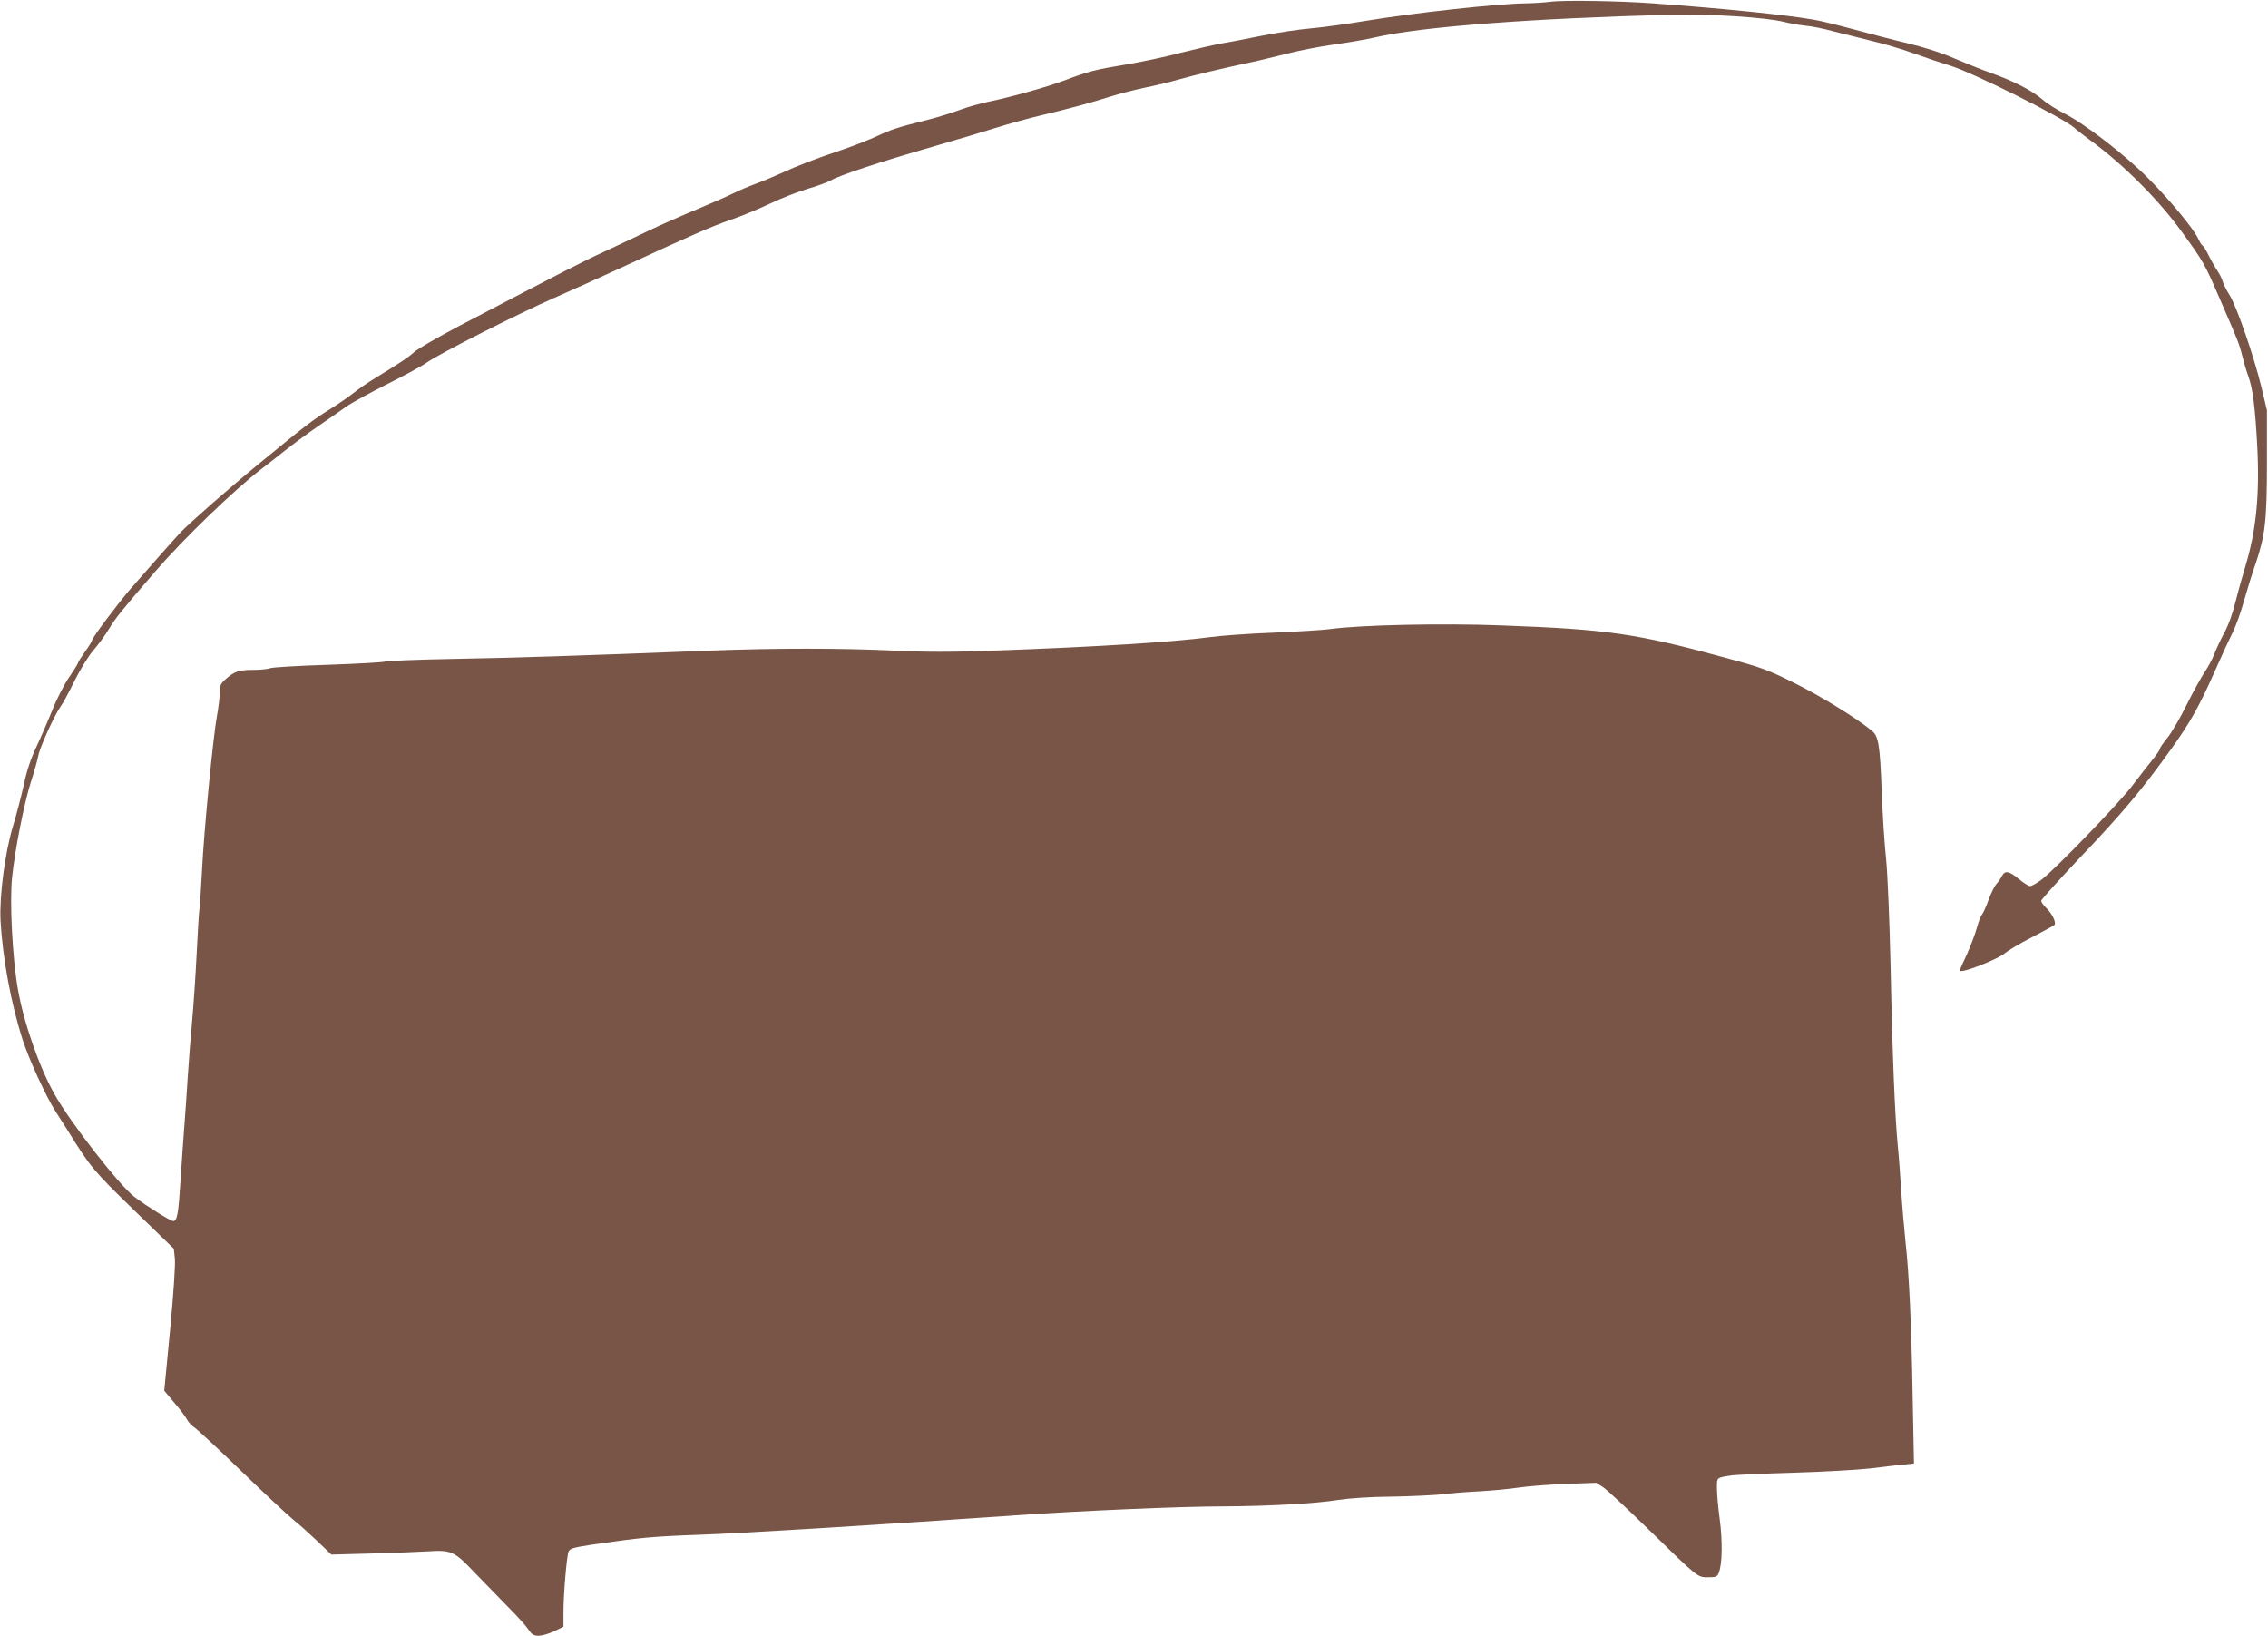 <?xml version="1.0" standalone="no"?>
<!DOCTYPE svg PUBLIC "-//W3C//DTD SVG 20010904//EN"
 "http://www.w3.org/TR/2001/REC-SVG-20010904/DTD/svg10.dtd">
<svg version="1.0" xmlns="http://www.w3.org/2000/svg"
 width="1280pt" height="923pt" viewBox="0 0 1280 923"
 preserveAspectRatio="xMidYMid meet">
<g transform="translate(0,923) scale(0.1,-0.1)"
fill="#795548" stroke="none">
<path d="M8750 9220 c-30 -4 -94 -8 -142 -9 -157 -2 -633 -54 -908 -100 -96
-16 -231 -35 -300 -41 -69 -6 -190 -24 -270 -40 -80 -16 -185 -37 -235 -45
-49 -9 -157 -34 -240 -55 -82 -22 -220 -51 -305 -65 -169 -28 -202 -36 -343
-89 -104 -39 -306 -95 -432 -121 -44 -9 -114 -29 -155 -44 -41 -16 -122 -41
-180 -56 -173 -43 -211 -56 -290 -93 -41 -19 -124 -52 -185 -73 -164 -55 -267
-95 -353 -135 -42 -19 -108 -47 -147 -61 -38 -14 -95 -38 -127 -54 -31 -16
-122 -55 -202 -89 -80 -33 -203 -87 -274 -121 -70 -34 -183 -87 -252 -119
-116 -53 -239 -116 -820 -420 -118 -62 -232 -128 -253 -147 -37 -33 -77 -59
-222 -148 -37 -22 -90 -59 -118 -81 -29 -23 -91 -66 -138 -95 -96 -60 -135
-90 -393 -302 -162 -132 -397 -338 -448 -392 -25 -26 -208 -233 -279 -315 -72
-83 -219 -279 -219 -292 0 -5 -18 -35 -40 -65 -22 -31 -40 -60 -40 -64 0 -4
-22 -40 -49 -79 -27 -39 -70 -122 -94 -183 -25 -62 -66 -157 -92 -212 -32 -68
-55 -137 -71 -215 -14 -63 -41 -166 -60 -229 -46 -151 -78 -398 -71 -536 12
-212 59 -467 124 -670 37 -113 133 -324 187 -407 17 -26 47 -73 67 -105 128
-207 145 -228 374 -450 l226 -219 6 -57 c3 -34 -7 -194 -27 -401 l-33 -343 56
-67 c32 -37 64 -80 72 -95 8 -16 28 -37 44 -47 16 -11 135 -121 263 -245 128
-124 260 -247 293 -274 33 -26 95 -82 138 -123 l77 -74 223 6 c122 3 265 9
318 12 137 9 152 2 268 -120 53 -55 137 -141 186 -191 50 -50 102 -107 115
-127 21 -31 31 -38 59 -38 19 0 58 11 88 25 l53 26 0 80 c0 101 18 317 29 344
7 17 27 23 132 39 275 40 335 46 609 56 253 9 951 52 1790 110 356 25 929 50
1165 50 251 1 521 16 645 36 67 10 178 18 305 19 110 2 238 8 285 13 47 6 141
14 210 17 69 4 168 13 220 21 52 8 173 17 267 21 l172 6 39 -25 c21 -14 135
-120 253 -235 288 -281 279 -273 340 -273 45 0 51 3 60 27 19 50 21 174 5 298
-9 65 -16 145 -16 177 0 63 -5 59 85 73 22 3 177 10 344 15 167 5 363 16 435
24 72 9 157 19 189 22 l59 6 -7 351 c-7 426 -20 715 -41 902 -8 77 -19 205
-24 285 -5 80 -13 192 -19 250 -16 163 -31 512 -41 1015 -6 264 -17 522 -25
605 -9 80 -20 251 -25 380 -10 272 -18 316 -57 348 -89 72 -280 190 -428 264
-156 78 -188 90 -395 146 -502 137 -666 161 -1265 183 -336 13 -798 3 -970
-21 -38 -5 -182 -14 -320 -20 -137 -5 -297 -17 -355 -25 -209 -28 -638 -55
-1215 -76 -252 -9 -387 -9 -570 0 -301 14 -673 14 -1032 0 -768 -30 -1111 -41
-1453 -47 -206 -4 -380 -11 -387 -15 -6 -4 -148 -12 -315 -18 -167 -5 -316
-14 -332 -19 -16 -6 -60 -10 -97 -10 -80 0 -105 -8 -153 -50 -32 -28 -36 -37
-36 -80 0 -26 -7 -83 -15 -126 -22 -119 -74 -650 -85 -878 -6 -110 -12 -210
-15 -221 -2 -11 -9 -121 -15 -245 -6 -124 -18 -297 -26 -385 -8 -88 -19 -225
-24 -305 -5 -80 -13 -203 -19 -275 -6 -71 -15 -213 -22 -315 -12 -191 -19
-230 -42 -230 -14 0 -156 88 -219 137 -85 65 -363 421 -451 580 -86 153 -175
408 -207 597 -30 174 -46 488 -32 623 16 157 68 420 107 543 19 58 37 123 41
145 7 44 90 227 125 277 13 17 49 83 80 147 34 67 79 141 108 174 28 32 67 86
87 120 33 56 75 108 259 321 158 183 444 460 602 581 36 28 100 77 142 111 42
33 121 91 176 129 55 38 127 87 160 111 33 23 139 81 235 129 96 48 195 102
220 120 63 46 522 279 720 365 91 40 251 112 355 160 406 188 534 244 640 280
61 21 162 63 225 93 63 30 158 67 210 82 52 15 109 36 127 46 45 28 284 107
573 190 135 39 299 88 365 109 66 21 179 52 250 69 144 34 282 71 395 107 41
13 125 35 185 48 61 12 151 34 200 48 101 28 222 57 370 89 55 11 159 36 230
54 72 19 196 43 276 54 80 11 183 29 230 40 259 60 874 107 1674 128 215 5
533 -15 635 -41 30 -8 84 -17 119 -21 35 -3 105 -17 155 -31 50 -13 147 -37
216 -54 69 -16 177 -48 240 -71 63 -23 156 -54 205 -69 131 -40 640 -295 702
-351 15 -14 55 -45 88 -69 186 -135 389 -338 520 -520 121 -166 127 -177 212
-374 104 -239 110 -254 127 -321 8 -33 23 -85 34 -115 26 -70 39 -171 51 -390
15 -278 -5 -485 -68 -690 -16 -52 -41 -142 -55 -198 -15 -63 -40 -132 -64
-175 -21 -40 -46 -93 -56 -120 -10 -26 -34 -70 -53 -99 -19 -28 -66 -112 -103
-187 -37 -75 -86 -158 -109 -186 -22 -27 -41 -54 -41 -60 0 -6 -19 -34 -42
-62 -24 -29 -74 -94 -113 -145 -75 -100 -441 -478 -516 -534 -26 -19 -53 -34
-62 -34 -8 0 -37 18 -63 40 -55 45 -78 50 -95 18 -6 -13 -20 -33 -31 -45 -11
-12 -31 -52 -45 -90 -13 -37 -30 -75 -37 -83 -7 -8 -20 -42 -29 -75 -9 -33
-34 -100 -56 -149 -23 -48 -41 -90 -41 -92 0 -22 220 64 260 101 14 12 79 51
145 85 66 34 124 66 129 70 13 13 -11 63 -45 96 -16 15 -29 34 -29 41 0 7 100
118 221 246 237 248 351 385 513 611 109 152 160 243 255 459 33 75 75 165 92
199 17 34 47 116 65 183 19 66 48 159 65 207 53 157 63 241 63 568 l0 295 -31
130 c-42 173 -136 445 -177 515 -19 30 -37 66 -41 80 -4 14 -14 36 -23 50 -24
37 -49 81 -66 117 -9 17 -20 34 -26 38 -6 4 -16 21 -24 38 -22 52 -164 224
-284 343 -131 132 -358 307 -470 363 -44 22 -101 58 -127 81 -57 49 -157 101
-285 147 -52 18 -148 57 -214 85 -74 32 -173 63 -265 85 -80 19 -218 55 -306
79 -88 24 -187 48 -220 53 -154 27 -508 63 -905 92 -191 14 -511 19 -580 9z"/>
</g>
</svg>
